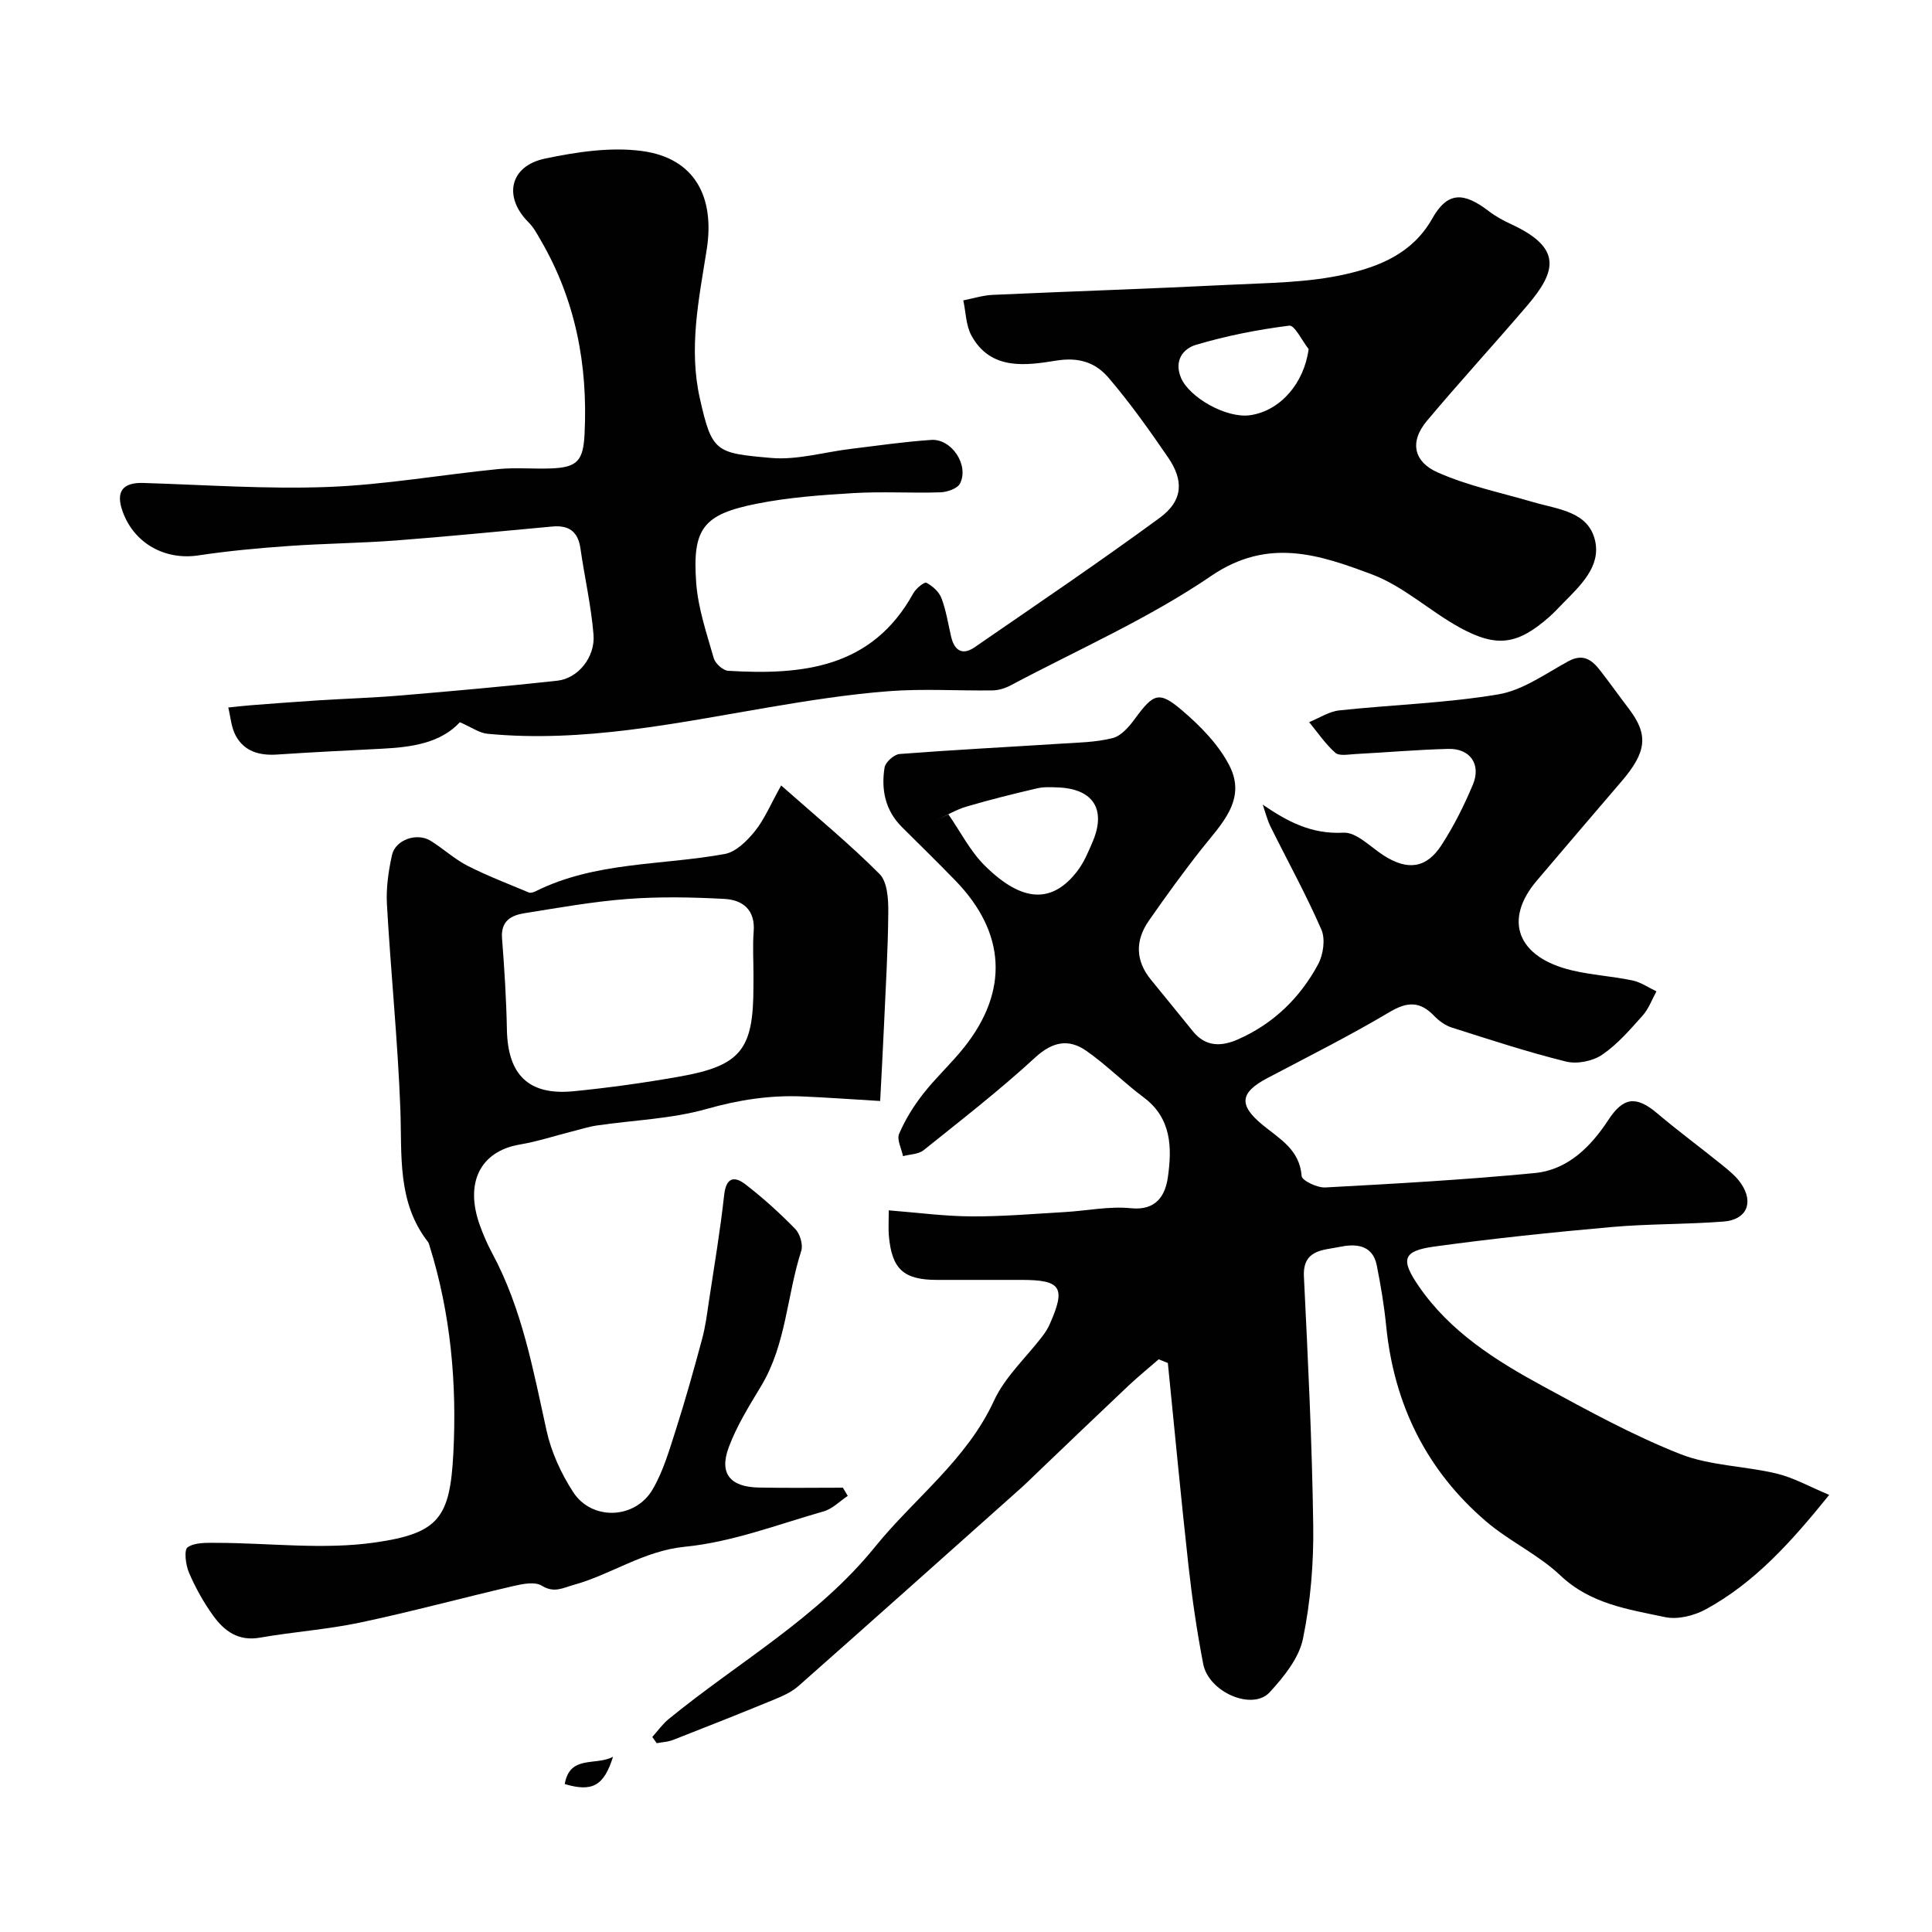 <svg enable-background="new 0 0 400 400" viewBox="0 0 400 400" xmlns="http://www.w3.org/2000/svg"><g fill="#010102"><path d="m261.43 166.59c5.12 3.49 10.05 6.16 16.72 5.81 2.7-.14 5.61 2.98 8.35 4.73 4.91 3.14 8.81 2.69 11.96-2.18 2.54-3.92 4.67-8.17 6.48-12.49 1.76-4.2-.56-7.52-5.07-7.41-6.43.16-12.85.73-19.28 1.07-1.4.07-3.31.46-4.13-.27-2.07-1.82-3.64-4.19-5.42-6.34 2.08-.84 4.11-2.2 6.25-2.43 10.97-1.18 22.07-1.49 32.92-3.32 5.07-.85 9.77-4.28 14.47-6.84 3.14-1.72 4.95-.26 6.67 1.96 2 2.58 3.9 5.25 5.88 7.85 4.12 5.41 3.72 8.98-1.59 15.14-5.84 6.78-11.62 13.61-17.43 20.42-7.02 8.23-4.08 15.93 7.27 18.62 4.1.97 8.37 1.21 12.5 2.08 1.74.36 3.32 1.48 4.97 2.26-.93 1.68-1.6 3.6-2.85 5-2.6 2.91-5.22 5.97-8.4 8.13-1.95 1.32-5.17 1.97-7.45 1.41-8-1.98-15.85-4.56-23.71-7.06-1.34-.43-2.65-1.39-3.64-2.43-2.9-3-5.49-2.96-9.16-.79-8.24 4.9-16.84 9.22-25.33 13.69-5.72 3.02-6.02 5.58-.99 9.71 3.5 2.88 7.66 5.09 8.07 10.57.07.95 3.23 2.46 4.9 2.37 14.46-.78 28.93-1.59 43.35-2.98 6.86-.66 11.61-5.44 15.26-11.01 3.08-4.7 5.73-5.07 10.13-1.34 4.37 3.7 8.99 7.09 13.44 10.7 1.42 1.15 2.9 2.35 3.91 3.84 2.68 3.95 1.14 7.48-3.63 7.85-7.74.6-15.53.45-23.26 1.14-12.24 1.09-24.48 2.36-36.65 4.04-6.52.9-7 2.66-3.24 8.15 6.51 9.5 15.98 15.45 25.8 20.78 9.26 5.03 18.57 10.15 28.34 14.01 6.23 2.46 13.38 2.47 20.01 4.06 3.5.84 6.76 2.7 10.87 4.41-7.91 9.8-15.44 18.17-25.53 23.68-2.43 1.33-5.83 2.18-8.44 1.63-7.65-1.62-15.46-2.72-21.7-8.64-4.57-4.33-10.6-7.08-15.41-11.21-12.35-10.6-19.04-24.25-20.65-40.46-.42-4.2-1.12-8.39-1.95-12.54-.9-4.49-4.7-4.44-7.82-3.78-3.17.67-7.53.48-7.26 6.09.84 17.17 1.69 34.35 1.93 51.54.11 7.84-.55 15.84-2.13 23.5-.83 4.01-3.96 7.86-6.87 11.04-3.57 3.91-12.65.02-13.78-5.85-1.3-6.73-2.29-13.53-3.05-20.34-1.55-13.97-2.86-27.98-4.27-41.97-.63-.25-1.26-.5-1.89-.76-2.08 1.81-4.23 3.55-6.24 5.44-6.44 6.08-12.83 12.21-19.23 18.33-.96.92-1.9 1.86-2.89 2.75-15.39 13.72-30.76 27.46-46.21 41.11-1.43 1.27-3.33 2.11-5.13 2.85-6.91 2.84-13.85 5.59-20.81 8.31-1.07.42-2.28.47-3.42.69-.31-.43-.61-.86-.92-1.29 1.12-1.24 2.1-2.65 3.37-3.69 14.36-11.75 30.86-20.97 42.73-35.65 8.18-10.11 18.99-17.99 24.66-30.31 2.27-4.92 6.62-8.88 10-13.3.59-.77 1.13-1.61 1.52-2.5 3.39-7.63 2.39-9.18-5.83-9.18-5.83 0-11.66 0-17.5 0-6.91 0-9.36-2.22-9.97-9.14-.13-1.45-.02-2.91-.02-5.26 5.99.47 11.53 1.22 17.07 1.25 6.43.04 12.86-.52 19.29-.89 4.6-.26 9.27-1.26 13.79-.8 5.29.54 7.11-2.74 7.63-6.39.87-6.06.82-12.23-5.03-16.58-4.08-3.03-7.68-6.71-11.84-9.61-3.65-2.55-6.99-1.94-10.6 1.38-7.36 6.77-15.29 12.93-23.1 19.19-1.07.85-2.82.84-4.26 1.23-.31-1.56-1.32-3.42-.81-4.62 1.26-2.94 3-5.75 4.98-8.28 2.63-3.37 5.84-6.3 8.5-9.65 9.28-11.67 8.6-23.76-1.82-34.5-3.65-3.76-7.39-7.42-11.1-11.11-3.45-3.45-4.3-7.75-3.57-12.31.18-1.1 1.96-2.7 3.1-2.79 11.12-.86 22.26-1.43 33.38-2.14 3.6-.23 7.29-.28 10.75-1.16 1.77-.45 3.4-2.36 4.59-3.98 3.86-5.25 4.97-5.85 9.78-1.75 3.79 3.23 7.55 7.06 9.79 11.42 3.64 7.07-1.65 12.09-5.71 17.22-3.82 4.83-7.43 9.83-10.95 14.88-2.85 4.09-2.83 8.26.42 12.24 2.91 3.55 5.8 7.12 8.69 10.68 2.63 3.25 5.89 3.19 9.33 1.67 7.34-3.23 12.84-8.59 16.59-15.54 1.07-1.99 1.54-5.21.68-7.18-3.17-7.28-7.03-14.26-10.56-21.39-.68-1.41-1.06-2.99-1.59-4.49zm-67.49 3.19c.81-.39 1.62-.77 2.43-1.16 2.47 3.56 4.48 7.58 7.5 10.58 7.78 7.72 13.99 7.92 19.2 1.12 1.36-1.78 2.26-3.96 3.15-6.04 2.84-6.68.14-10.94-7.11-11.25-1.48-.06-3.03-.14-4.45.2-4.88 1.14-9.76 2.35-14.57 3.77-2.13.62-4.1 1.83-6.15 2.78z"/><path d="m95.21 149.53c-3.97 4.29-9.91 5.17-16.06 5.48-7.26.37-14.52.72-21.78 1.21-3.64.24-6.79-.62-8.57-3.92-.93-1.72-1.06-3.87-1.54-5.82 1.57-.16 3.14-.35 4.72-.47 4.6-.35 9.19-.71 13.79-1 5.76-.37 11.54-.54 17.29-1.03 10.79-.91 21.58-1.87 32.34-3.05 4.26-.47 7.87-4.86 7.48-9.55-.49-5.99-1.86-11.9-2.71-17.86-.5-3.52-2.46-4.82-5.81-4.51-10.8.98-21.59 2.07-32.4 2.89-7.42.56-14.87.62-22.3 1.15-6.21.44-12.43 1.01-18.59 1.94-6.89 1.04-13.3-2.46-15.68-9.09-1.48-4.1-.01-6.03 4.24-5.91 12.76.39 25.55 1.31 38.28.83 11.77-.45 23.47-2.53 35.22-3.7 3.63-.36 7.33 0 10.99-.14 5.49-.2 6.64-1.67 6.91-7.18.7-14.24-1.87-27.71-9.11-40.12-.74-1.27-1.45-2.63-2.48-3.64-5.27-5.23-3.95-11.67 3.41-13.21 6.55-1.37 13.57-2.44 20.1-1.56 10.94 1.48 15.07 9.55 13.37 20.39-1.6 10.15-3.78 20.34-1.42 30.84 2.51 11.16 3.28 11.3 14.73 12.31 5.42.48 11.03-1.22 16.57-1.88 5.53-.67 11.05-1.48 16.6-1.85 4.23-.28 7.88 5.23 5.96 9.03-.53 1.05-2.65 1.77-4.06 1.82-5.99.2-12.01-.2-17.99.16-6.71.4-13.47.89-20.04 2.2-11.09 2.21-13.35 5.11-12.53 16.37.38 5.27 2.17 10.46 3.63 15.6.31 1.1 1.9 2.55 2.98 2.62 15.36.93 29.8-.53 38.34-16.05.55-.99 2.28-2.4 2.71-2.18 1.27.67 2.62 1.88 3.12 3.19.96 2.54 1.38 5.3 2 7.97.67 2.88 2.33 3.95 4.86 2.2 12.84-8.85 25.76-17.58 38.33-26.8 5.04-3.7 4.84-7.95 1.75-12.47-3.88-5.67-7.87-11.29-12.32-16.5-2.64-3.09-5.99-4.36-10.86-3.58-6.16.99-13.55 2.13-17.55-5.18-1.15-2.1-1.16-4.84-1.69-7.29 2.03-.39 4.04-1.05 6.08-1.14 16.36-.74 32.73-1.27 49.09-2.09 8.05-.4 16.26-.42 24.04-2.2 6.93-1.58 13.81-4.29 17.87-11.49 3.16-5.61 6.48-5.59 11.79-1.5 1.41 1.08 3.03 1.94 4.65 2.69 10.55 4.9 9.26 9.75 3.23 16.81-6.84 8.01-13.98 15.78-20.75 23.85-3.84 4.58-2.49 8.59 2.15 10.66 6.29 2.81 13.22 4.23 19.89 6.19 5.08 1.49 11.46 1.91 12.79 8.08 1.14 5.28-3.08 9.21-6.64 12.82-.94.95-1.84 1.94-2.83 2.82-6.52 5.74-10.8 6.49-18.5 2.28-6.25-3.42-11.72-8.6-18.26-11.05-10.8-4.04-21.46-7.74-33.28.32-12.97 8.85-27.6 15.26-41.54 22.67-1.11.59-2.47 1.01-3.72 1.03-7.19.1-14.41-.39-21.56.17-8.29.64-16.54 1.94-24.74 3.33-19.3 3.28-38.51 7.37-58.27 5.48-1.68-.15-3.26-1.33-5.72-2.39zm175.73-77.26c-1.35-1.7-2.9-4.99-4.02-4.85-6.54.83-13.08 2.11-19.39 4-2.42.73-4.53 3.1-3.04 6.75 1.65 4.04 9.36 8.52 14.37 7.79 6.23-.92 11.13-6.6 12.08-13.69z"/><path d="m175.52 309.71c-1.65 1.09-3.16 2.68-4.98 3.2-9.51 2.71-18.98 6.37-28.69 7.32-8.62.85-15.24 5.73-23.06 7.9-2.3.64-4.07 1.75-6.62.17-1.4-.87-3.93-.38-5.82.06-10.59 2.45-21.09 5.31-31.72 7.56-6.85 1.45-13.91 1.93-20.82 3.14-4.47.79-7.38-1.38-9.67-4.55-1.99-2.75-3.67-5.78-5.01-8.9-.69-1.6-1.07-4.71-.28-5.26 1.49-1.04 3.93-.92 5.97-.92 10.97.02 22.13 1.47 32.86-.08 13.2-1.9 15.49-5.14 16.18-18.46.75-14.47-.54-28.89-4.9-42.87-.1-.31-.17-.67-.37-.92-6.4-8.23-5.35-17.89-5.7-27.45-.53-14.15-1.98-28.26-2.78-42.4-.19-3.39.31-6.9 1.05-10.23.7-3.14 5.11-4.69 7.93-2.98 2.64 1.61 4.96 3.8 7.69 5.2 4.11 2.1 8.45 3.75 12.71 5.54.37.15.97-.04 1.38-.24 12.37-6.18 26.08-5.34 39.18-7.73 2.32-.42 4.63-2.72 6.24-4.72 1.99-2.47 3.24-5.54 5.44-9.47 7.33 6.49 14.16 12.1 20.37 18.33 1.63 1.63 1.83 5.19 1.81 7.86-.06 7.93-.55 15.85-.9 23.78-.22 4.92-.5 9.84-.78 15.36-5.64-.34-10.82-.71-16.01-.94-6.77-.3-13.26.7-19.9 2.58-7.32 2.08-15.15 2.31-22.75 3.43-1.75.26-3.46.82-5.18 1.25-3.6.91-7.16 2.08-10.81 2.7-8.11 1.39-11.42 7.87-8.23 16.72.71 1.98 1.56 3.93 2.56 5.79 6.19 11.5 8.48 24.16 11.25 36.72.98 4.45 3.02 8.9 5.52 12.74 3.86 5.94 12.81 5.62 16.43-.56 2.24-3.82 3.5-8.27 4.87-12.54 1.97-6.16 3.71-12.4 5.39-18.65.68-2.51 1.01-5.11 1.39-7.69 1.11-7.36 2.36-14.7 3.17-22.1.4-3.66 2.12-3.96 4.42-2.18 3.64 2.81 7.08 5.92 10.29 9.21.99 1.01 1.66 3.27 1.25 4.55-2.98 9.24-3.11 19.31-8.27 27.92-2.48 4.13-5.09 8.29-6.75 12.77-2.01 5.41.3 8.18 6.19 8.31 5.81.12 11.63.03 17.45.03.33.56.67 1.13 1.01 1.7zm-19.52-107.85c0-3-.19-6.01.04-8.99.36-4.52-2.29-6.56-6.06-6.76-6.67-.36-13.4-.49-20.05.01-7.15.54-14.25 1.82-21.35 2.95-2.76.44-4.91 1.61-4.64 5.17.49 6.32.89 12.65 1.01 18.98.19 9.33 4.51 13.62 13.8 12.71 7.31-.72 14.61-1.74 21.84-3.02 12.78-2.25 15.4-5.56 15.4-18.56.01-.83.01-1.66.01-2.49z"/><path d="m126.92 363.72c-1.89 6.05-4.3 7.34-10 5.65 1.07-6.11 6.4-3.72 10-5.65z"/></g></svg>